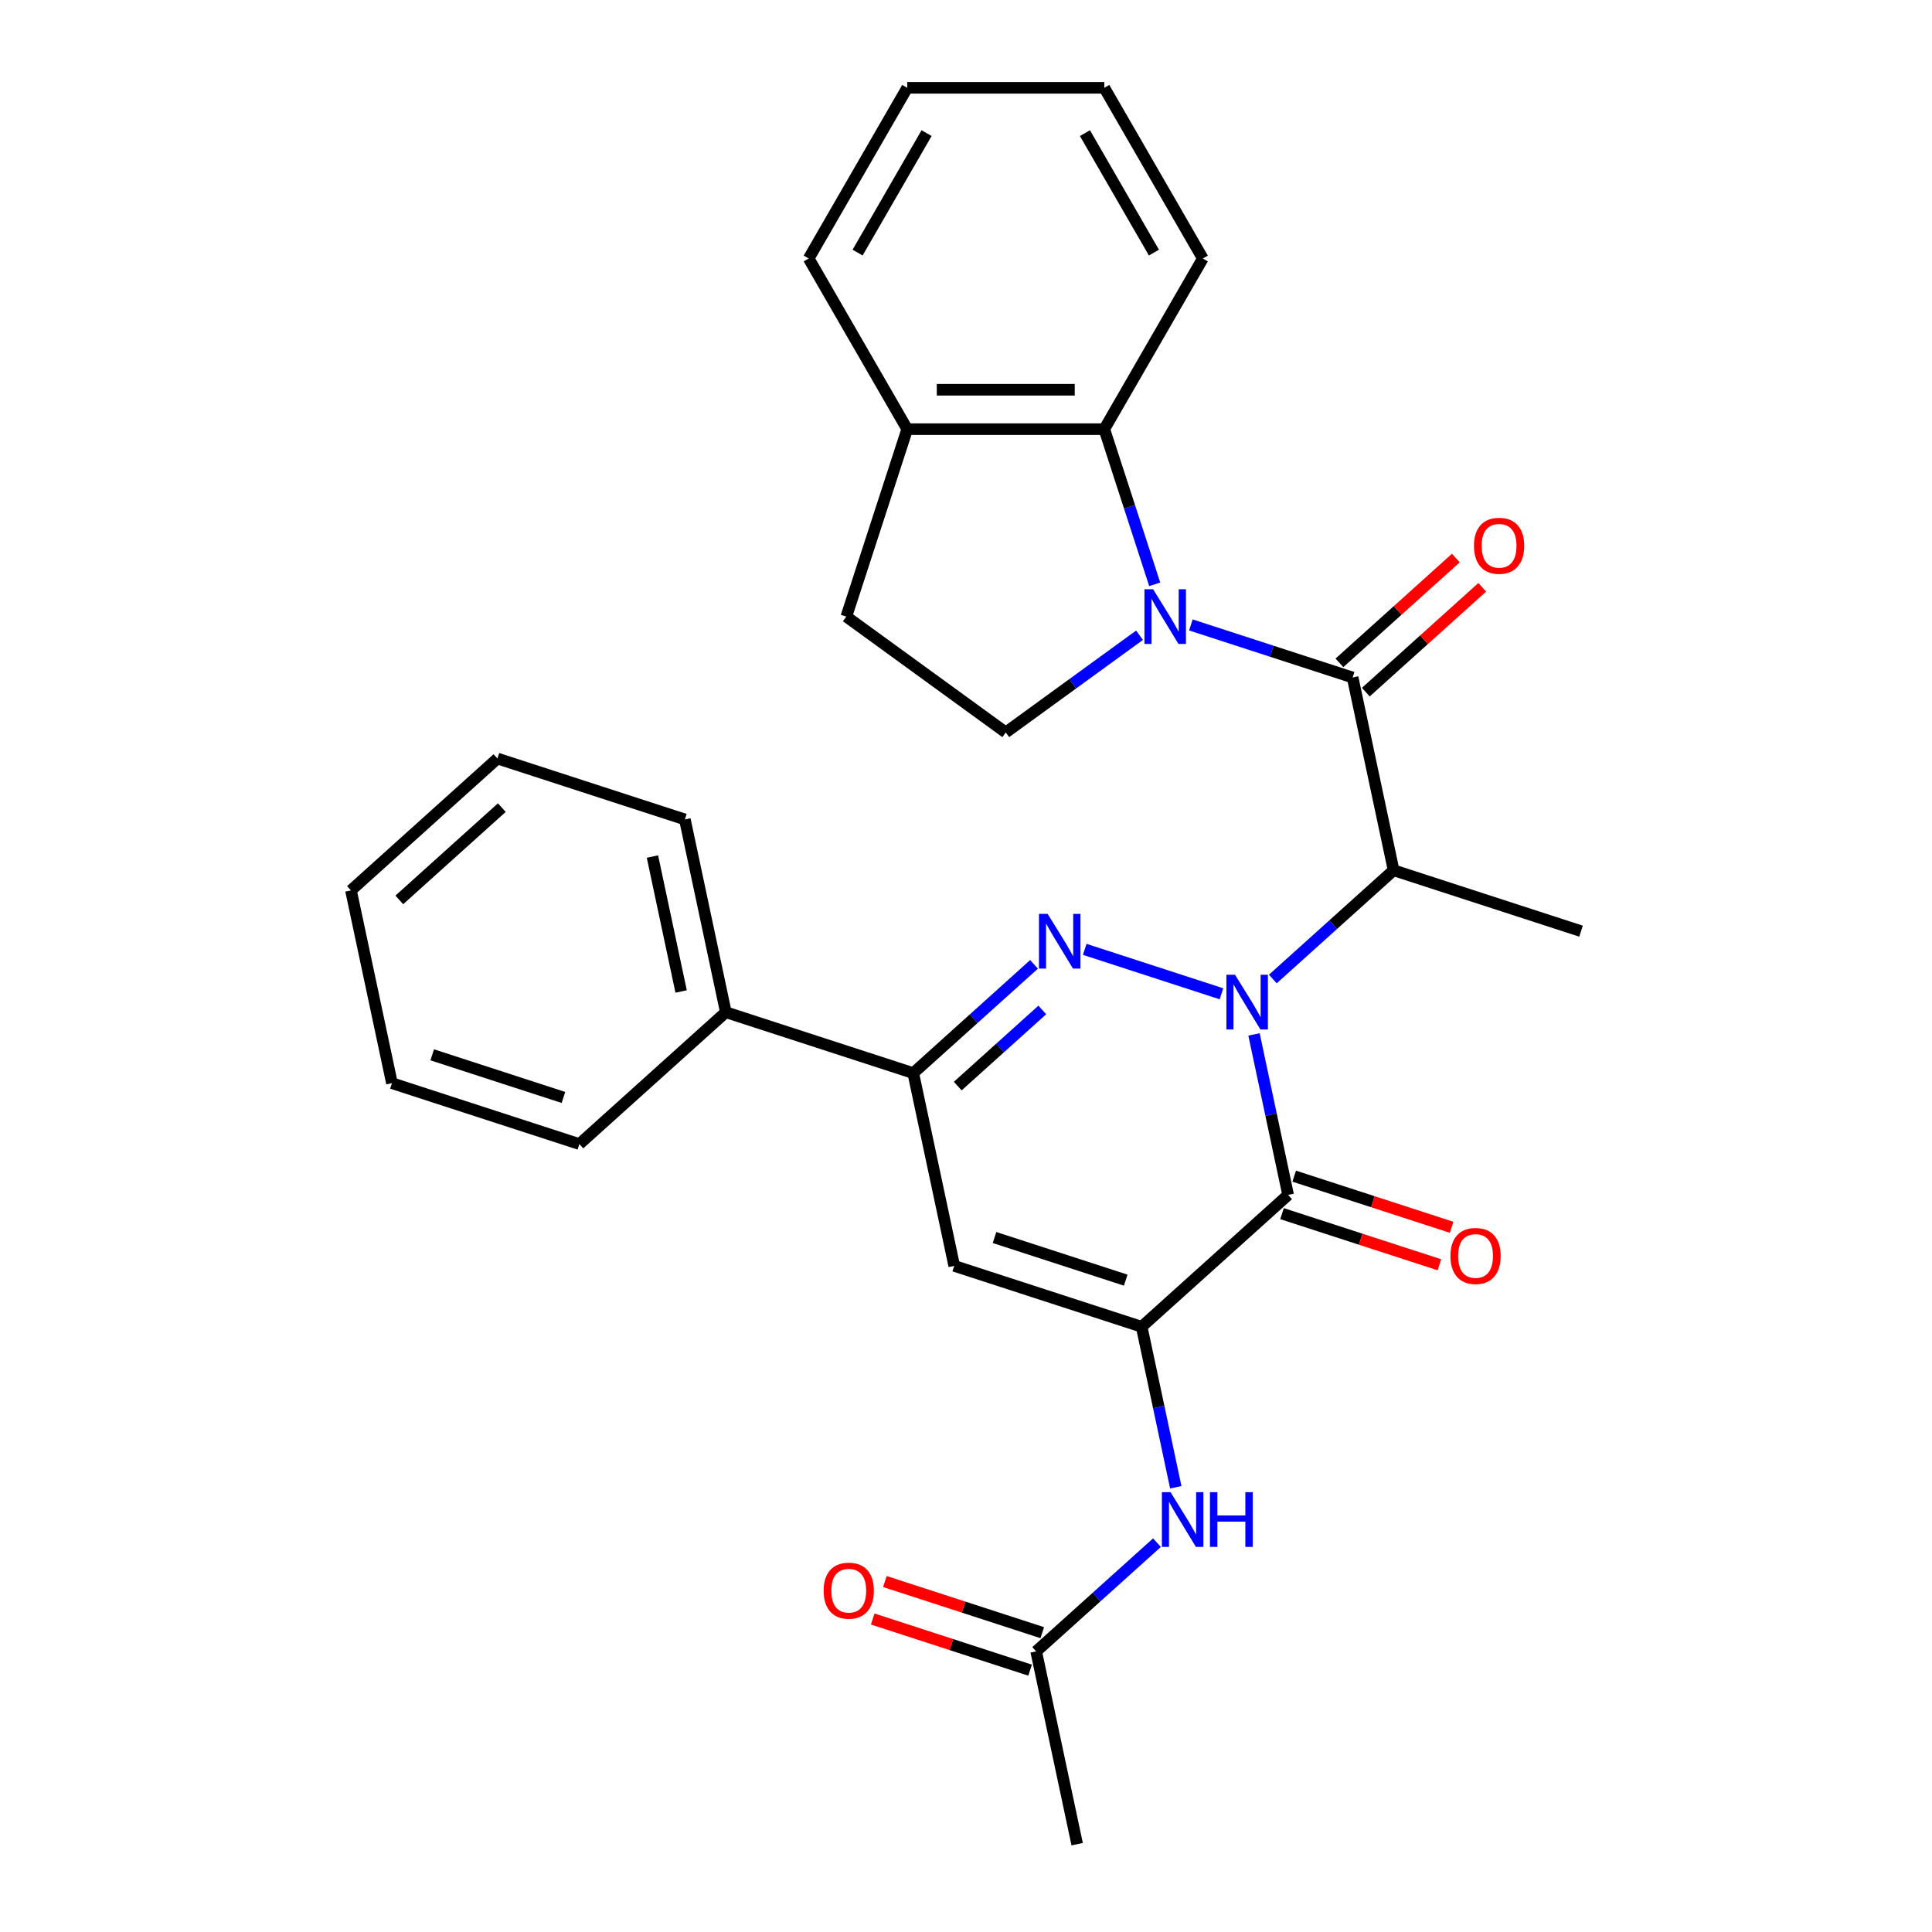 <?xml version='1.0' encoding='iso-8859-1'?>
<svg version='1.1' baseProfile='full'
              xmlns='http://www.w3.org/2000/svg'
                      xmlns:rdkit='http://www.rdkit.org/xml'
                      xmlns:xlink='http://www.w3.org/1999/xlink'
                  xml:space='preserve'
width='1000px' height='1000px' viewBox='0 0 1000 1000'>
<!-- END OF HEADER -->
<rect style='opacity:1.0;fill:#FFFFFF;stroke:none' width='1000' height='1000' x='0' y='0'> </rect>
<path class='bond-0' d='M 632.23,514.385 L 561.448,491.386' style='fill:none;fill-rule:evenodd;stroke:#0000FF;stroke-width:6px;stroke-linecap:butt;stroke-linejoin:miter;stroke-opacity:1' />
<path class='bond-1' d='M 649.072,535.413 L 657.901,576.946' style='fill:none;fill-rule:evenodd;stroke:#0000FF;stroke-width:6px;stroke-linecap:butt;stroke-linejoin:miter;stroke-opacity:1' />
<path class='bond-1' d='M 657.901,576.946 L 666.729,618.48' style='fill:none;fill-rule:evenodd;stroke:#000000;stroke-width:6px;stroke-linecap:butt;stroke-linejoin:miter;stroke-opacity:1' />
<path class='bond-5' d='M 658.811,506.736 L 690.068,478.592' style='fill:none;fill-rule:evenodd;stroke:#0000FF;stroke-width:6px;stroke-linecap:butt;stroke-linejoin:miter;stroke-opacity:1' />
<path class='bond-5' d='M 690.068,478.592 L 721.326,450.447' style='fill:none;fill-rule:evenodd;stroke:#000000;stroke-width:6px;stroke-linecap:butt;stroke-linejoin:miter;stroke-opacity:1' />
<path class='bond-7' d='M 535.217,499.148 L 503.959,527.292' style='fill:none;fill-rule:evenodd;stroke:#0000FF;stroke-width:6px;stroke-linecap:butt;stroke-linejoin:miter;stroke-opacity:1' />
<path class='bond-7' d='M 503.959,527.292 L 472.701,555.437' style='fill:none;fill-rule:evenodd;stroke:#000000;stroke-width:6px;stroke-linecap:butt;stroke-linejoin:miter;stroke-opacity:1' />
<path class='bond-7' d='M 539.491,522.752 L 517.61,542.453' style='fill:none;fill-rule:evenodd;stroke:#0000FF;stroke-width:6px;stroke-linecap:butt;stroke-linejoin:miter;stroke-opacity:1' />
<path class='bond-7' d='M 517.61,542.453 L 495.73,562.154' style='fill:none;fill-rule:evenodd;stroke:#000000;stroke-width:6px;stroke-linecap:butt;stroke-linejoin:miter;stroke-opacity:1' />
<path class='bond-3' d='M 666.729,618.48 L 590.923,686.736' style='fill:none;fill-rule:evenodd;stroke:#000000;stroke-width:6px;stroke-linecap:butt;stroke-linejoin:miter;stroke-opacity:1' />
<path class='bond-12' d='M 663.577,628.181 L 704.309,641.416' style='fill:none;fill-rule:evenodd;stroke:#000000;stroke-width:6px;stroke-linecap:butt;stroke-linejoin:miter;stroke-opacity:1' />
<path class='bond-12' d='M 704.309,641.416 L 745.04,654.65' style='fill:none;fill-rule:evenodd;stroke:#FF0000;stroke-width:6px;stroke-linecap:butt;stroke-linejoin:miter;stroke-opacity:1' />
<path class='bond-12' d='M 669.881,608.779 L 710.613,622.013' style='fill:none;fill-rule:evenodd;stroke:#000000;stroke-width:6px;stroke-linecap:butt;stroke-linejoin:miter;stroke-opacity:1' />
<path class='bond-12' d='M 710.613,622.013 L 751.345,635.248' style='fill:none;fill-rule:evenodd;stroke:#FF0000;stroke-width:6px;stroke-linecap:butt;stroke-linejoin:miter;stroke-opacity:1' />
<path class='bond-2' d='M 616.394,323.467 L 658.256,337.068' style='fill:none;fill-rule:evenodd;stroke:#0000FF;stroke-width:6px;stroke-linecap:butt;stroke-linejoin:miter;stroke-opacity:1' />
<path class='bond-2' d='M 658.256,337.068 L 700.118,350.67' style='fill:none;fill-rule:evenodd;stroke:#000000;stroke-width:6px;stroke-linecap:butt;stroke-linejoin:miter;stroke-opacity:1' />
<path class='bond-8' d='M 597.675,302.438 L 584.628,262.286' style='fill:none;fill-rule:evenodd;stroke:#0000FF;stroke-width:6px;stroke-linecap:butt;stroke-linejoin:miter;stroke-opacity:1' />
<path class='bond-8' d='M 584.628,262.286 L 571.582,222.135' style='fill:none;fill-rule:evenodd;stroke:#000000;stroke-width:6px;stroke-linecap:butt;stroke-linejoin:miter;stroke-opacity:1' />
<path class='bond-10' d='M 589.814,328.804 L 555.197,353.955' style='fill:none;fill-rule:evenodd;stroke:#0000FF;stroke-width:6px;stroke-linecap:butt;stroke-linejoin:miter;stroke-opacity:1' />
<path class='bond-10' d='M 555.197,353.955 L 520.579,379.106' style='fill:none;fill-rule:evenodd;stroke:#000000;stroke-width:6px;stroke-linecap:butt;stroke-linejoin:miter;stroke-opacity:1' />
<path class='bond-6' d='M 590.923,686.736 L 493.91,655.214' style='fill:none;fill-rule:evenodd;stroke:#000000;stroke-width:6px;stroke-linecap:butt;stroke-linejoin:miter;stroke-opacity:1' />
<path class='bond-6' d='M 582.676,662.605 L 514.766,640.539' style='fill:none;fill-rule:evenodd;stroke:#000000;stroke-width:6px;stroke-linecap:butt;stroke-linejoin:miter;stroke-opacity:1' />
<path class='bond-9' d='M 590.923,686.736 L 599.752,728.269' style='fill:none;fill-rule:evenodd;stroke:#000000;stroke-width:6px;stroke-linecap:butt;stroke-linejoin:miter;stroke-opacity:1' />
<path class='bond-9' d='M 599.752,728.269 L 608.58,769.803' style='fill:none;fill-rule:evenodd;stroke:#0000FF;stroke-width:6px;stroke-linecap:butt;stroke-linejoin:miter;stroke-opacity:1' />
<path class='bond-4' d='M 700.118,350.67 L 721.326,450.447' style='fill:none;fill-rule:evenodd;stroke:#000000;stroke-width:6px;stroke-linecap:butt;stroke-linejoin:miter;stroke-opacity:1' />
<path class='bond-13' d='M 706.943,358.251 L 737.071,331.124' style='fill:none;fill-rule:evenodd;stroke:#000000;stroke-width:6px;stroke-linecap:butt;stroke-linejoin:miter;stroke-opacity:1' />
<path class='bond-13' d='M 737.071,331.124 L 767.199,303.996' style='fill:none;fill-rule:evenodd;stroke:#FF0000;stroke-width:6px;stroke-linecap:butt;stroke-linejoin:miter;stroke-opacity:1' />
<path class='bond-13' d='M 693.292,343.089 L 723.42,315.962' style='fill:none;fill-rule:evenodd;stroke:#000000;stroke-width:6px;stroke-linecap:butt;stroke-linejoin:miter;stroke-opacity:1' />
<path class='bond-13' d='M 723.42,315.962 L 753.547,288.835' style='fill:none;fill-rule:evenodd;stroke:#FF0000;stroke-width:6px;stroke-linecap:butt;stroke-linejoin:miter;stroke-opacity:1' />
<path class='bond-18' d='M 721.326,450.447 L 818.34,481.969' style='fill:none;fill-rule:evenodd;stroke:#000000;stroke-width:6px;stroke-linecap:butt;stroke-linejoin:miter;stroke-opacity:1' />
<path class='bond-29' d='M 493.91,655.214 L 472.701,555.437' style='fill:none;fill-rule:evenodd;stroke:#000000;stroke-width:6px;stroke-linecap:butt;stroke-linejoin:miter;stroke-opacity:1' />
<path class='bond-15' d='M 472.701,555.437 L 375.688,523.915' style='fill:none;fill-rule:evenodd;stroke:#000000;stroke-width:6px;stroke-linecap:butt;stroke-linejoin:miter;stroke-opacity:1' />
<path class='bond-14' d='M 571.582,222.135 L 469.576,222.135' style='fill:none;fill-rule:evenodd;stroke:#000000;stroke-width:6px;stroke-linecap:butt;stroke-linejoin:miter;stroke-opacity:1' />
<path class='bond-14' d='M 556.281,201.733 L 484.877,201.733' style='fill:none;fill-rule:evenodd;stroke:#000000;stroke-width:6px;stroke-linecap:butt;stroke-linejoin:miter;stroke-opacity:1' />
<path class='bond-19' d='M 571.582,222.135 L 622.585,133.795' style='fill:none;fill-rule:evenodd;stroke:#000000;stroke-width:6px;stroke-linecap:butt;stroke-linejoin:miter;stroke-opacity:1' />
<path class='bond-11' d='M 598.842,798.479 L 567.584,826.624' style='fill:none;fill-rule:evenodd;stroke:#0000FF;stroke-width:6px;stroke-linecap:butt;stroke-linejoin:miter;stroke-opacity:1' />
<path class='bond-11' d='M 567.584,826.624 L 536.326,854.768' style='fill:none;fill-rule:evenodd;stroke:#000000;stroke-width:6px;stroke-linecap:butt;stroke-linejoin:miter;stroke-opacity:1' />
<path class='bond-16' d='M 520.579,379.106 L 438.054,319.148' style='fill:none;fill-rule:evenodd;stroke:#000000;stroke-width:6px;stroke-linecap:butt;stroke-linejoin:miter;stroke-opacity:1' />
<path class='bond-17' d='M 539.478,845.067 L 498.747,831.832' style='fill:none;fill-rule:evenodd;stroke:#000000;stroke-width:6px;stroke-linecap:butt;stroke-linejoin:miter;stroke-opacity:1' />
<path class='bond-17' d='M 498.747,831.832 L 458.015,818.598' style='fill:none;fill-rule:evenodd;stroke:#FF0000;stroke-width:6px;stroke-linecap:butt;stroke-linejoin:miter;stroke-opacity:1' />
<path class='bond-17' d='M 533.174,864.47 L 492.442,851.235' style='fill:none;fill-rule:evenodd;stroke:#000000;stroke-width:6px;stroke-linecap:butt;stroke-linejoin:miter;stroke-opacity:1' />
<path class='bond-17' d='M 492.442,851.235 L 451.711,838' style='fill:none;fill-rule:evenodd;stroke:#FF0000;stroke-width:6px;stroke-linecap:butt;stroke-linejoin:miter;stroke-opacity:1' />
<path class='bond-20' d='M 536.326,854.768 L 557.535,954.545' style='fill:none;fill-rule:evenodd;stroke:#000000;stroke-width:6px;stroke-linecap:butt;stroke-linejoin:miter;stroke-opacity:1' />
<path class='bond-21' d='M 469.576,222.135 L 418.573,133.795' style='fill:none;fill-rule:evenodd;stroke:#000000;stroke-width:6px;stroke-linecap:butt;stroke-linejoin:miter;stroke-opacity:1' />
<path class='bond-30' d='M 469.576,222.135 L 438.054,319.148' style='fill:none;fill-rule:evenodd;stroke:#000000;stroke-width:6px;stroke-linecap:butt;stroke-linejoin:miter;stroke-opacity:1' />
<path class='bond-22' d='M 375.688,523.915 L 354.479,424.138' style='fill:none;fill-rule:evenodd;stroke:#000000;stroke-width:6px;stroke-linecap:butt;stroke-linejoin:miter;stroke-opacity:1' />
<path class='bond-22' d='M 352.551,513.19 L 337.705,443.346' style='fill:none;fill-rule:evenodd;stroke:#000000;stroke-width:6px;stroke-linecap:butt;stroke-linejoin:miter;stroke-opacity:1' />
<path class='bond-23' d='M 375.688,523.915 L 299.882,592.17' style='fill:none;fill-rule:evenodd;stroke:#000000;stroke-width:6px;stroke-linecap:butt;stroke-linejoin:miter;stroke-opacity:1' />
<path class='bond-24' d='M 622.585,133.795 L 571.582,45.455' style='fill:none;fill-rule:evenodd;stroke:#000000;stroke-width:6px;stroke-linecap:butt;stroke-linejoin:miter;stroke-opacity:1' />
<path class='bond-24' d='M 597.267,130.744 L 561.565,68.906' style='fill:none;fill-rule:evenodd;stroke:#000000;stroke-width:6px;stroke-linecap:butt;stroke-linejoin:miter;stroke-opacity:1' />
<path class='bond-32' d='M 418.573,133.795 L 469.576,45.455' style='fill:none;fill-rule:evenodd;stroke:#000000;stroke-width:6px;stroke-linecap:butt;stroke-linejoin:miter;stroke-opacity:1' />
<path class='bond-32' d='M 443.891,130.744 L 479.594,68.906' style='fill:none;fill-rule:evenodd;stroke:#000000;stroke-width:6px;stroke-linecap:butt;stroke-linejoin:miter;stroke-opacity:1' />
<path class='bond-26' d='M 354.479,424.138 L 257.466,392.616' style='fill:none;fill-rule:evenodd;stroke:#000000;stroke-width:6px;stroke-linecap:butt;stroke-linejoin:miter;stroke-opacity:1' />
<path class='bond-27' d='M 299.882,592.17 L 202.868,560.649' style='fill:none;fill-rule:evenodd;stroke:#000000;stroke-width:6px;stroke-linecap:butt;stroke-linejoin:miter;stroke-opacity:1' />
<path class='bond-27' d='M 291.635,568.039 L 223.725,545.974' style='fill:none;fill-rule:evenodd;stroke:#000000;stroke-width:6px;stroke-linecap:butt;stroke-linejoin:miter;stroke-opacity:1' />
<path class='bond-25' d='M 571.582,45.455 L 469.576,45.455' style='fill:none;fill-rule:evenodd;stroke:#000000;stroke-width:6px;stroke-linecap:butt;stroke-linejoin:miter;stroke-opacity:1' />
<path class='bond-31' d='M 257.466,392.616 L 181.66,460.872' style='fill:none;fill-rule:evenodd;stroke:#000000;stroke-width:6px;stroke-linecap:butt;stroke-linejoin:miter;stroke-opacity:1' />
<path class='bond-31' d='M 259.746,418.015 L 206.682,465.794' style='fill:none;fill-rule:evenodd;stroke:#000000;stroke-width:6px;stroke-linecap:butt;stroke-linejoin:miter;stroke-opacity:1' />
<path class='bond-28' d='M 202.868,560.649 L 181.66,460.872' style='fill:none;fill-rule:evenodd;stroke:#000000;stroke-width:6px;stroke-linecap:butt;stroke-linejoin:miter;stroke-opacity:1' />
<path  class='atom-0' d='M 639.261 504.543
L 648.541 519.543
Q 649.461 521.023, 650.941 523.703
Q 652.421 526.383, 652.501 526.543
L 652.501 504.543
L 656.261 504.543
L 656.261 532.863
L 652.381 532.863
L 642.421 516.463
Q 641.261 514.543, 640.021 512.343
Q 638.821 510.143, 638.461 509.463
L 638.461 532.863
L 634.781 532.863
L 634.781 504.543
L 639.261 504.543
' fill='#0000FF'/>
<path  class='atom-1' d='M 542.247 473.021
L 551.527 488.021
Q 552.447 489.501, 553.927 492.181
Q 555.407 494.861, 555.487 495.021
L 555.487 473.021
L 559.247 473.021
L 559.247 501.341
L 555.367 501.341
L 545.407 484.941
Q 544.247 483.021, 543.007 480.821
Q 541.807 478.621, 541.447 477.941
L 541.447 501.341
L 537.767 501.341
L 537.767 473.021
L 542.247 473.021
' fill='#0000FF'/>
<path  class='atom-3' d='M 596.844 304.988
L 606.124 319.988
Q 607.044 321.468, 608.524 324.148
Q 610.004 326.828, 610.084 326.988
L 610.084 304.988
L 613.844 304.988
L 613.844 333.308
L 609.964 333.308
L 600.004 316.908
Q 598.844 314.988, 597.604 312.788
Q 596.404 310.588, 596.044 309.908
L 596.044 333.308
L 592.364 333.308
L 592.364 304.988
L 596.844 304.988
' fill='#0000FF'/>
<path  class='atom-10' d='M 605.872 772.353
L 615.152 787.353
Q 616.072 788.833, 617.552 791.513
Q 619.032 794.193, 619.112 794.353
L 619.112 772.353
L 622.872 772.353
L 622.872 800.673
L 618.992 800.673
L 609.032 784.273
Q 607.872 782.353, 606.632 780.153
Q 605.432 777.953, 605.072 777.273
L 605.072 800.673
L 601.392 800.673
L 601.392 772.353
L 605.872 772.353
' fill='#0000FF'/>
<path  class='atom-10' d='M 626.272 772.353
L 630.112 772.353
L 630.112 784.393
L 644.592 784.393
L 644.592 772.353
L 648.432 772.353
L 648.432 800.673
L 644.592 800.673
L 644.592 787.593
L 630.112 787.593
L 630.112 800.673
L 626.272 800.673
L 626.272 772.353
' fill='#0000FF'/>
<path  class='atom-13' d='M 750.743 650.082
Q 750.743 643.282, 754.103 639.482
Q 757.463 635.682, 763.743 635.682
Q 770.023 635.682, 773.383 639.482
Q 776.743 643.282, 776.743 650.082
Q 776.743 656.962, 773.343 660.882
Q 769.943 664.762, 763.743 664.762
Q 757.503 664.762, 754.103 660.882
Q 750.743 657.002, 750.743 650.082
M 763.743 661.562
Q 768.063 661.562, 770.383 658.682
Q 772.743 655.762, 772.743 650.082
Q 772.743 644.522, 770.383 641.722
Q 768.063 638.882, 763.743 638.882
Q 759.423 638.882, 757.063 641.682
Q 754.743 644.482, 754.743 650.082
Q 754.743 655.802, 757.063 658.682
Q 759.423 661.562, 763.743 661.562
' fill='#FF0000'/>
<path  class='atom-14' d='M 762.923 282.495
Q 762.923 275.695, 766.283 271.895
Q 769.643 268.095, 775.923 268.095
Q 782.203 268.095, 785.563 271.895
Q 788.923 275.695, 788.923 282.495
Q 788.923 289.375, 785.523 293.295
Q 782.123 297.175, 775.923 297.175
Q 769.683 297.175, 766.283 293.295
Q 762.923 289.415, 762.923 282.495
M 775.923 293.975
Q 780.243 293.975, 782.563 291.095
Q 784.923 288.175, 784.923 282.495
Q 784.923 276.935, 782.563 274.135
Q 780.243 271.295, 775.923 271.295
Q 771.603 271.295, 769.243 274.095
Q 766.923 276.895, 766.923 282.495
Q 766.923 288.215, 769.243 291.095
Q 771.603 293.975, 775.923 293.975
' fill='#FF0000'/>
<path  class='atom-18' d='M 426.313 823.327
Q 426.313 816.527, 429.673 812.727
Q 433.033 808.927, 439.313 808.927
Q 445.593 808.927, 448.953 812.727
Q 452.313 816.527, 452.313 823.327
Q 452.313 830.207, 448.913 834.127
Q 445.513 838.007, 439.313 838.007
Q 433.073 838.007, 429.673 834.127
Q 426.313 830.247, 426.313 823.327
M 439.313 834.807
Q 443.633 834.807, 445.953 831.927
Q 448.313 829.007, 448.313 823.327
Q 448.313 817.767, 445.953 814.967
Q 443.633 812.127, 439.313 812.127
Q 434.993 812.127, 432.633 814.927
Q 430.313 817.727, 430.313 823.327
Q 430.313 829.047, 432.633 831.927
Q 434.993 834.807, 439.313 834.807
' fill='#FF0000'/>
</svg>
